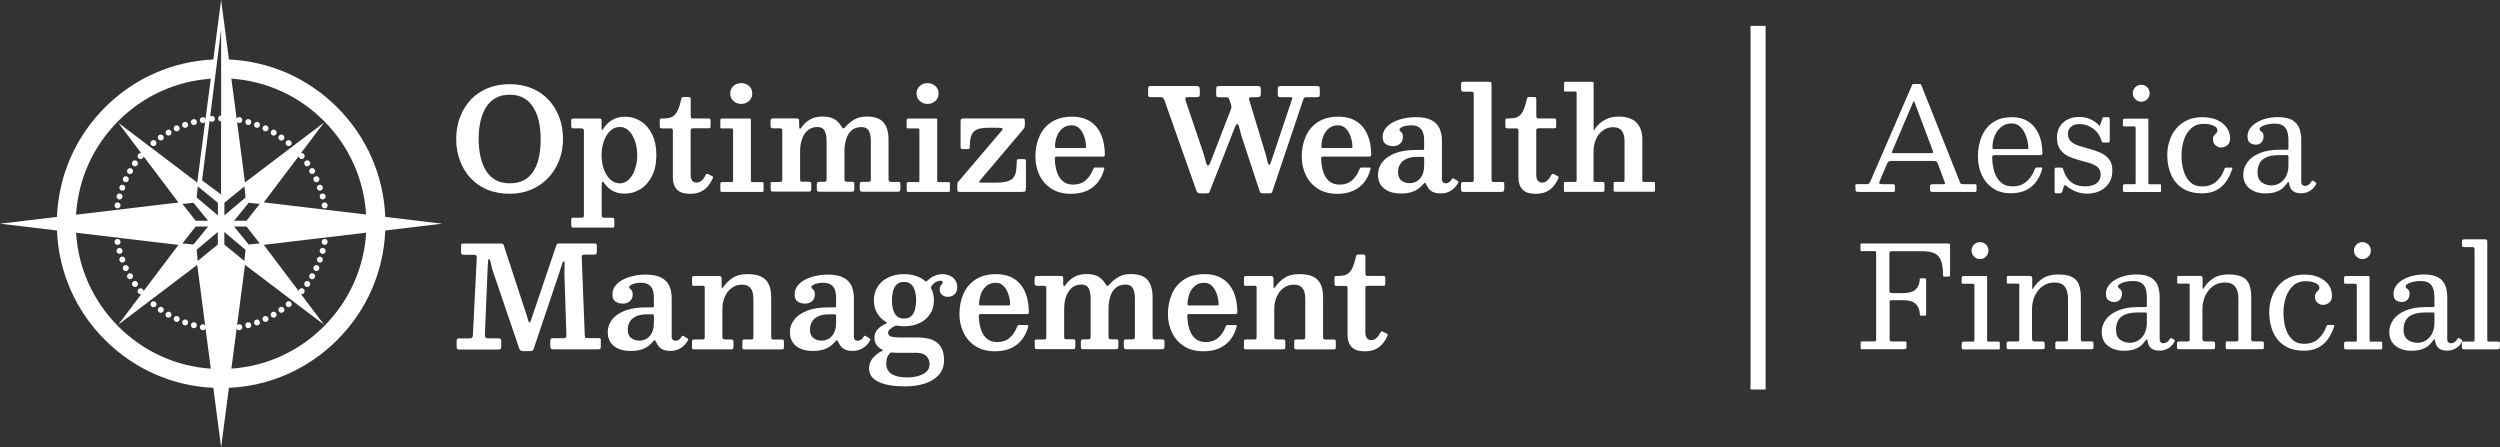 <?xml version="1.0" encoding="UTF-8"?>
<svg id="Layer_2" data-name="Layer 2" xmlns="http://www.w3.org/2000/svg" viewBox="0 0 497.25 88.97">
  <rect x="0" y="0" width="497.25" height="88.97" fill="#333333" stroke="none"/>
  <defs>
    <style>
      .cls-1 {
        stroke: #fff;
        stroke-miterlimit: 10;
        stroke-width: 3px;
      }

      .cls-1, .cls-2 {
        fill: #fff;
      }
    </style>
  </defs>
  <g id="Layer_1-2" data-name="Layer 1">
    <g>
      <path class="cls-2" d="M76.63,43.14c-.33-8.23-3.69-15.91-9.54-21.77-5.81-5.81-13.41-9.16-21.56-9.54l-1.55-11.84-1.55,11.84c-8.15.38-15.76,3.73-21.56,9.54-5.85,5.86-9.21,13.54-9.54,21.77l-11.32,1.35,11.32,1.35c.33,8.23,3.69,15.91,9.54,21.76,5.81,5.81,13.41,9.16,21.56,9.54l1.55,11.84,1.55-11.84c8.15-.38,15.76-3.73,21.56-9.54,5.85-5.85,9.21-13.54,9.54-21.76l11.32-1.35-11.32-1.35ZM23.54,24.05c4.97-4.97,11.44-7.91,18.39-8.39l-1.05,7.98c-.11-.24-.37-.38-.64-.33-.32.06-.54.36-.48.69.06.32.36.54.69.48.14-.03.26-.1.35-.2l-1.57,12.03-15.72-11.91,4.59,6.08c-.21-.05-.45.01-.6.19-.21.25-.18.63.07.84.25.21.63.18.84-.07.09-.11.13-.23.14-.36l6.95,9.2-20.37,2.42c.43-7.04,3.38-13.61,8.41-18.64ZM38.92,43.91l-2.63-3.35,2.2-.22,2.9,3.57h-2.47ZM41.39,45.06l-2.9,3.57-2.2-.22,2.63-3.35h2.47ZM23.54,64.93c-5.03-5.03-7.98-11.59-8.41-18.64l20.37,2.42-6.95,9.2c0-.13-.05-.26-.14-.36-.21-.25-.59-.28-.84-.07-.25.21-.28.59-.07.84.15.18.38.24.6.19l-4.59,6.08,15.72-11.91,1.57,12.03c-.09-.1-.21-.18-.35-.2-.32-.06-.63.16-.69.48-.06.32.16.63.48.69.27.05.53-.1.64-.33l1.05,7.98c-6.95-.48-13.42-3.42-18.39-8.39ZM43.33,48.63l-4,3.27-.22-2.22,4.21-3.55v2.49ZM43.33,42.83l-4.21-3.55.22-2.22,4,3.27v2.49ZM43.97,22.98c-.33,0-.59.27-.59.59s.27.59.59.59v14.52l-3.78-2.8,1.5-11.87c.12.15.31.24.51.22.33-.03.57-.32.54-.64-.03-.33-.32-.57-.64-.54-.11,0-.22.05-.3.11l2.18-17.26v17.07ZM44.62,40.34l4-3.27.22,2.22-4.21,3.55v-2.49ZM49.03,43.91h-2.47l2.9-3.57,2.2.22-2.63,3.35ZM51.66,48.41l-2.2.22-2.9-3.57h2.47l2.63,3.35ZM44.62,48.63v-2.49l4.21,3.55-.22,2.22-4-3.27ZM64.41,64.93c-4.97,4.97-11.44,7.91-18.39,8.39l1.05-7.98c.11.24.37.38.64.33.32-.06.54-.36.48-.69-.06-.32-.37-.54-.69-.48-.14.02-.26.1-.35.2l1.58-12.03,15.72,11.91-4.59-6.08c.21.05.45-.01.6-.19.21-.25.18-.63-.07-.84-.25-.21-.63-.18-.84.07-.09.11-.13.23-.14.36l-6.95-9.2,20.37-2.42c-.43,7.04-3.38,13.61-8.41,18.64ZM52.46,40.26l6.95-9.2c0,.13.05.26.14.36.21.25.59.28.84.07.25-.21.28-.59.07-.84-.15-.18-.38-.24-.6-.19l4.59-6.08-15.72,11.91-1.58-12.03c.09.1.21.18.35.2.32.06.63-.16.69-.48.06-.32-.16-.63-.48-.69-.27-.05-.53.09-.64.33l-1.05-7.98c6.95.48,13.42,3.42,18.39,8.39,5.03,5.03,7.98,11.6,8.41,18.64l-20.37-2.42ZM63.83,37.89c.31-.11.47-.45.35-.76-.11-.31-.45-.47-.76-.35-.31.11-.47.45-.35.76.11.31.45.47.76.35ZM64.47,40.27c-.32.06-.54.36-.48.69.06.32.36.54.69.48.32-.06.54-.36.48-.69-.06-.32-.37-.54-.69-.48ZM26.16,33.52c-.28-.16-.65-.07-.81.22-.16.28-.07.65.22.81.28.16.65.07.81-.22.16-.28.07-.65-.22-.81ZM53.06,24.99c-.3-.14-.65-.01-.79.29-.14.3,0,.65.29.79.3.14.65.01.79-.29.14-.3.01-.65-.29-.79ZM27.18,32c-.27-.19-.64-.12-.83.15-.19.27-.12.64.15.83.27.19.64.12.83-.15.19-.27.12-.64-.15-.83ZM25.35,55.24c.16.28.53.38.81.22.28-.16.38-.53.22-.81-.16-.28-.53-.38-.81-.22-.28.16-.38.53-.22.81ZM24.48,53.58c.14.3.49.43.79.29.3-.14.43-.49.29-.79-.14-.3-.49-.43-.79-.29-.3.14-.43.49-.29.79ZM24.12,51.08c-.31.11-.47.45-.35.76.11.31.45.47.76.35.31-.11.47-.45.36-.76-.11-.31-.45-.47-.76-.35ZM25.27,35.11c-.3-.14-.65,0-.79.29s-.01.65.29.79c.3.14.65.01.79-.29.14-.3.01-.65-.29-.79ZM26.36,56.82c.19.27.56.33.83.15.27-.19.33-.56.15-.83-.19-.27-.56-.33-.83-.15-.27.19-.33.56-.15.83ZM23.48,48.7c.32-.06.54-.36.48-.69-.06-.32-.37-.54-.69-.48-.32.06-.54.36-.48.69.06.32.36.54.69.48ZM38.72,24.86c.32-.09.51-.41.42-.73-.08-.32-.41-.51-.73-.42-.32.08-.5.41-.42.73.08.32.41.51.73.42ZM37.03,25.39c.31-.11.47-.45.35-.76-.11-.31-.45-.47-.76-.35-.31.11-.47.45-.36.76.11.31.45.47.76.35ZM35.39,26.07c.3-.14.43-.49.29-.79-.14-.3-.49-.43-.79-.29-.3.14-.43.49-.29.79s.49.43.79.29ZM23.93,50.47c.32-.08.5-.41.42-.73-.09-.32-.41-.51-.73-.42-.32.09-.5.41-.42.73.08.32.41.51.73.42ZM24.53,36.78c-.31-.11-.65.05-.76.35-.11.31.05.65.35.76.31.11.65-.05.76-.36.11-.31-.05-.65-.36-.76ZM64.02,38.5c-.32.08-.5.41-.42.73.08.32.41.51.73.42.32-.09.51-.41.42-.73-.09-.32-.41-.51-.73-.42ZM23.93,38.5c-.32-.08-.64.1-.73.42-.09.32.1.64.42.73.32.09.64-.1.73-.42.08-.32-.1-.64-.42-.73ZM23.48,40.27c-.32-.06-.63.16-.69.48-.06.32.16.63.48.69.32.06.63-.16.69-.48.06-.32-.16-.63-.48-.69ZM33.82,26.89c.28-.16.38-.53.22-.81-.16-.28-.53-.38-.81-.22-.28.16-.38.53-.22.81.16.28.53.38.81.22ZM32.32,27.84c.27-.19.33-.56.15-.83-.19-.27-.56-.33-.83-.15-.27.19-.33.56-.15.83.19.27.56.33.83.15ZM30.91,28.92c.25-.21.28-.59.07-.84-.21-.25-.59-.28-.84-.07-.25.21-.28.59-.07.84.21.25.59.28.84.07ZM63.47,35.4c-.14-.3-.49-.43-.79-.29-.3.14-.43.49-.29.79.14.3.49.43.79.29.3-.14.43-.49.29-.79ZM64.02,50.47c.32.09.64-.1.73-.42.08-.32-.1-.64-.42-.73-.32-.08-.64.1-.73.42-.09.32.1.64.42.73ZM64.47,48.7c.32.06.63-.16.69-.48.06-.32-.16-.63-.48-.69-.32-.06-.63.16-.69.48-.06.32.16.63.48.69ZM54.13,62.08c-.28.16-.38.53-.22.81.16.28.53.38.81.22.28-.16.38-.53.22-.81-.16-.28-.53-.38-.81-.22ZM57.04,60.05c-.25.21-.28.59-.07.84.21.25.59.28.84.07.25-.21.28-.59.07-.84-.21-.25-.59-.28-.84-.07ZM55.63,61.13c-.27.19-.33.56-.15.83.19.27.56.33.83.15.27-.19.33-.56.15-.83-.19-.27-.56-.33-.83-.15ZM62.68,53.86c.3.14.65,0,.79-.29.14-.3.01-.65-.29-.79-.3-.14-.65-.01-.79.29-.14.3-.01.65.29.79ZM63.42,52.2c.31.11.65-.05.76-.35.11-.31-.05-.65-.35-.76-.31-.11-.65.05-.76.35-.11.31.05.65.35.76ZM51.33,24.28c-.31-.11-.65.05-.76.35-.11.31.05.65.35.76.31.11.65-.05.76-.35.11-.31-.05-.65-.36-.76ZM49.54,23.71c-.32-.09-.64.1-.73.42-.08.32.1.64.42.73.32.08.64-.1.73-.42.09-.32-.1-.64-.42-.73ZM61.79,55.46c.28.16.65.07.81-.22.16-.28.07-.65-.22-.81-.28-.16-.65-.07-.81.22-.16.28-.07.65.22.81ZM60.77,56.97c.27.19.64.12.83-.15.19-.27.12-.64-.15-.83-.27-.19-.64-.12-.83.15s-.12.64.15.83ZM54.73,25.86c-.28-.16-.65-.07-.81.22-.16.28-.07.65.22.81.28.16.65.07.81-.22.16-.28.07-.65-.22-.81ZM37.03,63.58c-.31-.11-.65.05-.76.35-.11.31.05.65.35.76.31.11.65-.05.76-.36.11-.31-.05-.65-.35-.76ZM30.08,60.13c-.21.25-.18.63.07.84.25.21.63.18.84-.07.21-.25.18-.63-.07-.84-.25-.21-.63-.18-.84.07ZM62.6,33.73c-.16-.28-.53-.38-.81-.22-.28.16-.38.53-.22.81.16.28.53.38.81.22.28-.16.38-.53.22-.81ZM38.72,64.11c-.32-.09-.64.1-.73.42-.08.32.1.64.42.73.32.08.64-.1.73-.42.08-.32-.1-.64-.42-.73ZM35.39,62.9c-.3-.14-.65,0-.79.29s-.01.65.29.79c.3.14.65.01.79-.29.14-.3.01-.65-.29-.79ZM52.56,62.9c-.3.14-.43.49-.29.79.14.3.49.43.79.29.3-.14.43-.49.29-.79-.14-.3-.49-.43-.79-.29ZM33.81,62.08c-.28-.16-.65-.07-.81.22-.16.28-.07.65.22.81.28.16.65.07.81-.22.16-.28.07-.65-.22-.81ZM32.32,61.13c-.27-.19-.64-.12-.83.15-.19.27-.12.64.15.83.27.19.64.12.83-.15.19-.27.12-.64-.15-.83ZM50.92,63.58c-.31.11-.47.45-.36.76.11.31.45.47.76.36.31-.11.47-.45.35-.76-.11-.31-.45-.47-.76-.36ZM61.59,32.15c-.19-.27-.56-.33-.83-.15-.27.19-.33.56-.15.83s.56.33.83.15c.27-.19.33-.56.15-.83ZM49.23,64.11c-.32.08-.5.41-.42.73.09.32.41.5.73.42.32-.09.51-.41.42-.73-.08-.32-.41-.51-.73-.42ZM56.31,26.87c-.27-.19-.64-.12-.83.15-.19.27-.12.64.15.83.27.19.64.12.83-.15.19-.27.12-.64-.15-.83ZM56.96,28.08c-.21.25-.18.63.07.84.25.21.63.18.84-.07.21-.25.18-.63-.07-.84-.25-.21-.63-.18-.84.07Z"/>
      <g>
        <path class="cls-2" d="M91.48,23.36c.49-1.32,1.19-2.48,2.1-3.47.91-.99,2.03-1.76,3.34-2.32,1.32-.55,2.8-.83,4.44-.83s3.13.28,4.44.83c1.31.55,2.42,1.32,3.34,2.32.92.99,1.62,2.15,2.11,3.47.49,1.32.73,2.75.73,4.28s-.26,2.96-.77,4.28c-.51,1.32-1.24,2.48-2.18,3.47-.94.99-2.06,1.76-3.36,2.32-1.3.55-2.74.83-4.32.83s-3.13-.28-4.44-.83c-1.32-.55-2.43-1.32-3.34-2.32-.91-.99-1.61-2.15-2.1-3.47-.49-1.32-.73-2.75-.73-4.28s.24-2.96.73-4.28ZM95.55,31.1c.23,1.07.6,2,1.09,2.81.49.81,1.13,1.43,1.91,1.88.78.45,1.72.67,2.82.67,1.16,0,2.14-.22,2.93-.67.79-.45,1.43-1.08,1.9-1.88.48-.8.82-1.74,1.03-2.81.21-1.07.31-2.22.31-3.45s-.12-2.4-.35-3.46c-.23-1.06-.6-2-1.09-2.8-.49-.8-1.13-1.43-1.91-1.88-.78-.45-1.72-.67-2.82-.67s-2.03.22-2.82.67c-.78.45-1.42,1.08-1.91,1.88-.49.81-.85,1.74-1.09,2.8-.23,1.06-.35,2.22-.35,3.46s.12,2.39.35,3.45Z"/>
        <path class="cls-2" d="M113.6,24.08c0-.23.04-.38.13-.43.08-.05.23-.08.44-.08h4.94c.21,0,.35.03.43.08.08.06.12.19.12.41v1.35c0,.3.03.46.08.47.06.01.14-.06.24-.23.44-.75,1.03-1.34,1.77-1.78.74-.44,1.6-.66,2.57-.66,1.14,0,2.19.3,3.13.9.95.6,1.7,1.47,2.26,2.61.56,1.14.84,2.52.84,4.14s-.29,3-.86,4.14c-.58,1.14-1.34,2.01-2.3,2.61-.96.6-2.01.9-3.15.9-.88,0-1.66-.18-2.33-.53-.67-.35-1.23-.84-1.67-1.48-.21-.29-.35-.41-.44-.37-.09.04-.13.43-.13,1.17v5.34c0,.3.04.49.12.56.08.07.26.11.55.11h1.36c.22,0,.35.03.41.09.06.06.08.2.08.41v.98c0,.22-.03.36-.08.41-.06.05-.2.07-.42.07h-7.58c-.22,0-.35-.04-.41-.12-.06-.08-.08-.22-.08-.41v-.94c0-.2.02-.33.06-.39.04-.07.16-.1.34-.1h1.53c.27,0,.44-.04.5-.13.06-.08.09-.27.09-.55v-16.51c0-.27-.05-.44-.15-.5-.1-.06-.27-.09-.53-.09h-1.29c-.25,0-.41-.04-.47-.13-.06-.08-.09-.25-.09-.49v-.84ZM120.11,33.65c.3.85.73,1.54,1.27,2.05.54.51,1.18.77,1.92.77.67,0,1.27-.26,1.79-.77.52-.51.92-1.2,1.21-2.05.29-.85.44-1.78.44-2.79s-.15-1.94-.44-2.79c-.29-.85-.7-1.54-1.21-2.05-.52-.51-1.12-.77-1.79-.77-.74,0-1.38.26-1.92.77-.54.51-.97,1.2-1.27,2.05-.3.85-.46,1.78-.46,2.79s.15,1.94.46,2.79Z"/>
        <path class="cls-2" d="M140.84,36.99c-.38.47-.86.84-1.44,1.13-.58.29-1.3.43-2.16.43-1.2,0-2.07-.29-2.6-.86-.54-.58-.81-1.36-.81-2.35v-9.31c0-.18-.03-.3-.08-.38-.06-.07-.17-.11-.35-.11h-1.71c-.19,0-.31-.03-.37-.08-.06-.05-.09-.17-.09-.36v-1.11c0-.2.03-.32.08-.36.06-.04.18-.06.37-.06.51,0,.97-.04,1.36-.11.39-.07.73-.23,1.03-.48.29-.24.55-.62.78-1.14.23-.51.45-1.22.65-2.11.04-.17.08-.28.12-.34.04-.06.18-.09.4-.09h.97c.26,0,.39.14.39.42v3.37c0,.21.04.34.12.39.08.06.21.08.4.08h3c.18,0,.29.03.35.08.06.06.08.18.08.36v1.17c0,.16-.04.26-.11.29-.07.04-.18.06-.34.06h-2.98c-.18,0-.31.03-.4.08-.09.06-.13.18-.13.38v8.78c0,.53.1.93.31,1.18.21.25.49.38.86.38s.68-.12.98-.37c.29-.24.57-.61.82-1.1.07-.14.14-.23.2-.26.06-.03.17-.01.33.06l.65.32c.14.07.23.13.28.19.05.06.04.16-.03.29-.23.54-.54,1.05-.92,1.52Z"/>
        <path class="cls-2" d="M143.6,25.54c-.14,0-.23-.02-.27-.06-.04-.04-.06-.13-.06-.27v-1.26c0-.25.12-.38.37-.38h5.41c.12,0,.2.02.24.05.04.03.06.11.06.25v12.01c0,.12.02.21.06.26.04.05.12.08.24.08h1.88c.14,0,.23.01.28.04.05.03.07.11.07.25v1.31c0,.15-.02.25-.06.29-.04.05-.14.07-.29.07h-7.84c-.15,0-.26-.02-.32-.06-.06-.04-.09-.13-.09-.28v-1.21c0-.19.03-.3.09-.35.06-.05.18-.07.34-.07h1.76c.16,0,.25-.02.29-.07.03-.05.05-.15.05-.29v-9.96c0-.23-.1-.35-.31-.35h-1.9ZM145.89,17.1c.43-.38.95-.57,1.54-.57s1.13.19,1.55.57c.43.38.64.88.64,1.5s-.21,1.1-.64,1.49c-.43.38-.94.58-1.55.58s-1.11-.19-1.54-.58c-.43-.38-.65-.88-.65-1.49s.22-1.12.65-1.5Z"/>
        <path class="cls-2" d="M153.25,36.61c0-.15.03-.25.08-.32.05-.06.16-.09.32-.09h1.39c.23,0,.38-.03.45-.1.07-.07.1-.22.1-.45v-9.62c0-.23-.04-.38-.13-.43-.08-.05-.24-.08-.46-.08h-1.12c-.24,0-.41-.03-.49-.08-.08-.06-.13-.2-.13-.44v-.83c0-.25.04-.42.11-.5.07-.08.23-.12.47-.12h4.52c.22,0,.37.03.46.08.09.05.13.19.13.41v.73c0,.39.02.65.07.76.05.11.11.13.2.05.08-.08.19-.21.31-.39.42-.59.97-1.07,1.64-1.45.67-.37,1.48-.56,2.44-.56,1.01,0,1.8.18,2.37.53.57.36,1.03.84,1.39,1.46.16.27.29.39.4.37s.24-.14.4-.32c.5-.57,1.08-1.05,1.76-1.45.67-.39,1.5-.59,2.47-.59,1.55,0,2.66.39,3.33,1.17.66.78,1,1.93,1,3.43v7.81c0,.25.04.41.11.48.07.07.24.11.5.11h1.35c.16,0,.27.03.32.09.06.06.08.18.08.36v.84c0,.29-.04.48-.11.55-.07.08-.25.12-.53.12h-6.75c-.27,0-.46-.03-.55-.1-.1-.07-.15-.24-.15-.52v-.77c0-.22.03-.38.08-.46.06-.08.19-.12.41-.12h1.14c.25,0,.41-.03.48-.09s.1-.21.1-.46v-7.5c0-.95-.14-1.67-.41-2.14-.28-.47-.76-.71-1.44-.71-.79,0-1.43.21-1.93.62-.5.42-.87.99-1.11,1.73-.24.74-.36,1.59-.36,2.56v5.43c0,.22.04.37.13.44.08.07.24.11.46.11h.81c.2,0,.34.02.43.06.09.04.13.17.13.39v.93c0,.24-.03.4-.1.48-.07.08-.23.11-.49.11h-6.33c-.22,0-.36-.03-.43-.09-.07-.06-.11-.2-.11-.43v-.86c0-.24.03-.4.1-.48.07-.07.22-.11.46-.11h.84c.24,0,.4-.04.46-.11.06-.07.09-.22.09-.46v-7.48c0-.95-.14-1.67-.41-2.14-.28-.47-.76-.71-1.44-.71-.72,0-1.34.21-1.85.62s-.9.99-1.17,1.73c-.27.74-.4,1.59-.4,2.56v5.38c0,.28.03.45.08.51.05.06.21.09.48.09h1.17c.2,0,.33.03.39.08s.1.19.1.39v.97c0,.15-.02.27-.07.37-.05.1-.15.15-.32.15h-7.2c-.18,0-.3-.03-.37-.08-.07-.05-.11-.18-.11-.37v-1.11Z"/>
        <path class="cls-2" d="M180.66,25.54c-.14,0-.23-.02-.27-.06-.04-.04-.06-.13-.06-.27v-1.26c0-.25.12-.38.37-.38h5.41c.12,0,.2.02.24.05.04.03.06.11.06.25v12.01c0,.12.02.21.06.26.04.05.12.08.24.08h1.88c.14,0,.23.01.28.04.05.03.07.11.07.25v1.31c0,.15-.02.25-.06.29-.04.05-.14.07-.29.07h-7.84c-.15,0-.26-.02-.32-.06-.06-.04-.09-.13-.09-.28v-1.21c0-.19.03-.3.09-.35.06-.05.18-.07.34-.07h1.76c.16,0,.25-.02.29-.07.03-.05.05-.15.05-.29v-9.96c0-.23-.1-.35-.31-.35h-1.9ZM182.95,17.1c.43-.38.95-.57,1.54-.57s1.13.19,1.55.57c.43.38.64.88.64,1.5s-.21,1.1-.64,1.49c-.43.38-.94.58-1.55.58s-1.11-.19-1.54-.58c-.43-.38-.65-.88-.65-1.49s.22-1.12.65-1.5Z"/>
        <path class="cls-2" d="M194.17,25.82c-.52.29-.86.71-1.02,1.26-.16.56-.25,1.24-.27,2.04,0,.2-.02.33-.06.41-.04.08-.18.12-.4.12h-.77c-.24,0-.4-.03-.48-.08-.08-.06-.11-.21-.11-.45v-4.82c0-.34.04-.55.13-.62.09-.08.3-.12.64-.12h11.46c.22,0,.36.03.44.08.07.06.11.2.11.42v.77c0,.3-.04.51-.11.62-.08.12-.18.25-.31.4l-8.37,9.89c-.2.23-.3.39-.32.47-.02.08.2.12.66.12h2.53c.98,0,1.76-.08,2.34-.23.58-.15,1-.4,1.28-.74.28-.34.47-.78.55-1.32s.14-1.2.15-1.97c0-.18.03-.29.09-.34.06-.05.18-.08.37-.08h.88c.19,0,.31.02.38.07.07.05.1.16.1.34v5.22c0,.39-.04.64-.13.74-.08.1-.32.15-.7.15h-12.3c-.21,0-.34-.03-.41-.09-.07-.06-.11-.19-.11-.4v-.88c0-.3.05-.51.15-.62.1-.12.22-.25.35-.4l8.28-9.73c.24-.28.3-.46.18-.53-.12-.07-.44-.11-.95-.11h-1.87c-1.08,0-1.87.14-2.39.43Z"/>
        <path class="cls-2" d="M206.74,27.11c.54-1.2,1.35-2.15,2.43-2.85,1.08-.7,2.43-1.05,4.05-1.05,1.05,0,1.94.15,2.69.46.74.3,1.37.72,1.87,1.24.5.52.89,1.11,1.18,1.76.29.65.49,1.32.61,2.02.12.7.18,1.37.18,2.01,0,.2-.03.32-.1.37-.07.05-.2.08-.39.08h-9.04c-.17,0-.28.03-.34.08s-.08.16-.08.32c.02.93.15,1.78.39,2.56.24.78.62,1.41,1.16,1.89s1.24.72,2.11.72c.98,0,1.8-.28,2.45-.83.65-.55,1.15-1.3,1.51-2.23.05-.1.09-.18.13-.25.04-.06.14-.09.29-.09h1.46c.16,0,.26.02.3.07.04.05.05.13.02.24-.27,1.03-.7,1.91-1.28,2.64-.58.73-1.31,1.29-2.2,1.69-.88.39-1.92.59-3.11.59-1.55,0-2.86-.34-3.91-1.03-1.05-.68-1.85-1.59-2.38-2.71-.53-1.12-.8-2.34-.8-3.65,0-1.5.27-2.85.81-4.04ZM215.63,29.43c.19,0,.3-.01.34-.04.04-.03.06-.1.05-.22,0-.45-.07-.92-.18-1.4s-.29-.95-.52-1.38c-.23-.44-.53-.79-.88-1.06-.36-.27-.78-.41-1.28-.41-.73,0-1.34.2-1.83.61-.49.41-.85.92-1.1,1.55-.24.63-.37,1.28-.39,1.95,0,.17,0,.28.04.33.04.05.15.08.35.08h5.39Z"/>
        <path class="cls-2" d="M244.66,22.21c.1-.29.18-.53.24-.72.06-.19.03-.44-.07-.74l-.32-.95c-.06-.19-.13-.31-.22-.37-.09-.06-.26-.09-.5-.09h-1.35c-.25,0-.41-.04-.46-.13-.05-.08-.08-.25-.08-.51v-.84c0-.33.04-.53.11-.62s.27-.13.58-.13h7.5c.22,0,.4.03.51.09.12.06.18.21.18.46v.95c0,.31-.06.51-.18.59-.12.08-.33.13-.62.13h-.79c-.37,0-.6.04-.69.12-.1.08-.1.26,0,.54l3.31,10.91c.07.24.14.51.2.81.06.3.12.55.18.77.07.21.14.32.21.32.07,0,.13-.05.2-.14.07-.09.15-.29.25-.58l4.07-12.16c.09-.25.13-.41.12-.48-.01-.07-.2-.11-.57-.11h-1.71c-.26,0-.43-.04-.5-.12-.07-.08-.11-.26-.11-.54v-.83c0-.31.03-.51.1-.6.07-.09.25-.13.56-.13h6.96c.29,0,.49.03.59.08.1.06.15.23.15.52v1.01c0,.27-.04.44-.12.51-.08.07-.26.1-.53.1h-1.85c-.34,0-.54.04-.61.13-.07.08-.15.25-.23.49l-6.08,18.07c-.07.21-.14.33-.21.37-.08.04-.25.06-.52.06h-1.1c-.3,0-.48-.04-.55-.12-.07-.08-.14-.23-.22-.46l-3.57-10.87c-.09-.29-.18-.62-.26-.98-.08-.37-.16-.68-.25-.95-.08-.27-.19-.4-.31-.4-.15,0-.32.24-.51.72l-4.89,12.47c-.08.22-.16.38-.22.46-.07.08-.27.13-.62.13h-1.05c-.31,0-.51-.04-.6-.13-.09-.08-.18-.24-.27-.46l-6.33-17.92c-.09-.26-.2-.43-.31-.51-.11-.07-.35-.11-.7-.11h-1.64c-.25,0-.42-.03-.49-.1-.07-.07-.11-.22-.11-.46v-.98c0-.31.04-.5.13-.57.08-.07.27-.11.56-.11h8.76c.29,0,.5.04.63.13.13.09.2.29.2.6v.88c0,.27-.05.44-.14.51-.09.07-.27.1-.52.1h-1.5c-.37,0-.59.04-.67.13-.08.08-.08.26,0,.53l3.64,10.76c.1.29.19.61.27.95.07.34.15.63.24.88s.18.36.29.36c.09,0,.18-.06.27-.19.08-.13.18-.32.28-.58l3.85-9.96Z"/>
        <path class="cls-2" d="M259.72,27.11c.54-1.2,1.35-2.15,2.43-2.85,1.08-.7,2.43-1.05,4.05-1.05,1.05,0,1.94.15,2.69.46.74.3,1.37.72,1.87,1.24.5.52.89,1.11,1.18,1.76.29.65.49,1.32.61,2.02.12.7.18,1.37.18,2.01,0,.2-.03.32-.1.37-.07.05-.2.08-.39.08h-9.04c-.17,0-.28.03-.34.08s-.08.16-.08.32c.02.93.15,1.78.39,2.56.24.78.62,1.41,1.16,1.89s1.24.72,2.11.72c.98,0,1.8-.28,2.45-.83.65-.55,1.15-1.3,1.51-2.23.05-.1.09-.18.13-.25.04-.06.14-.09.29-.09h1.46c.16,0,.26.02.3.07.04.05.05.13.02.24-.27,1.03-.7,1.91-1.28,2.64-.58.73-1.31,1.29-2.2,1.69-.88.39-1.92.59-3.11.59-1.55,0-2.86-.34-3.91-1.03-1.05-.68-1.85-1.59-2.38-2.71-.53-1.12-.8-2.34-.8-3.65,0-1.5.27-2.85.81-4.04ZM268.61,29.43c.19,0,.3-.01.34-.04.04-.03.06-.1.05-.22,0-.45-.07-.92-.18-1.4s-.29-.95-.52-1.38c-.23-.44-.53-.79-.88-1.06-.36-.27-.78-.41-1.28-.41-.73,0-1.34.2-1.83.61-.49.41-.85.92-1.1,1.55-.24.63-.37,1.28-.39,1.95,0,.17,0,.28.04.33.04.05.15.08.35.08h5.39Z"/>
        <path class="cls-2" d="M274.97,32.21c.59-.74,1.45-1.32,2.57-1.75,1.12-.43,2.49-.64,4.1-.64h1.26c.16,0,.26-.02.3-.06.04-.04.06-.14.06-.31v-1.59c0-.59-.08-1.1-.24-1.54-.16-.44-.43-.78-.81-1.03-.38-.25-.9-.37-1.55-.37-.39,0-.77.04-1.12.12-.36.08-.64.18-.86.32-.22.13-.33.27-.33.42,0,.14.06.25.18.34.12.08.23.2.34.35.11.15.17.42.17.8,0,.54-.19.98-.56,1.31-.37.33-.84.49-1.4.49s-1.03-.14-1.45-.41c-.41-.27-.62-.73-.62-1.39s.19-1.24.58-1.74c.38-.5.89-.91,1.53-1.24.64-.33,1.35-.58,2.13-.74.78-.17,1.57-.25,2.37-.25,1.31,0,2.34.2,3.1.6.76.4,1.29.95,1.61,1.66.31.7.47,1.5.47,2.39v7.69c0,.28.07.49.22.62.14.13.32.2.51.2s.4-.05.62-.16c.22-.11.43-.34.65-.7.09-.16.2-.19.32-.1l.84.51c.12.08.15.19.08.34-.22.41-.49.78-.84,1.1-.34.32-.73.57-1.17.75-.44.18-.92.27-1.44.27h-.01c-.68,0-1.22-.1-1.6-.3-.38-.2-.67-.44-.86-.72s-.34-.55-.46-.8c-.08-.2-.16-.3-.24-.3-.08,0-.18.08-.31.26-.21.23-.48.5-.82.79-.34.29-.81.54-1.4.76s-1.35.32-2.29.32c-1.36,0-2.45-.32-3.28-.97s-1.24-1.57-1.24-2.77c0-.94.29-1.77.88-2.51ZM278.76,35.92c.45.34.99.51,1.61.51.85,0,1.55-.31,2.09-.93.54-.62.81-1.52.81-2.69v-1.33c0-.19-.09-.28-.28-.28h-1.07c-.89,0-1.62.13-2.18.39-.57.26-.99.62-1.26,1.07-.27.46-.41.99-.41,1.6,0,.77.23,1.32.68,1.66Z"/>
        <path class="cls-2" d="M291.16,18.23c-.27,0-.43-.05-.48-.16-.05-.11-.08-.28-.08-.53v-.72c0-.27.05-.43.15-.48s.29-.08.55-.08h4.65c.29,0,.48.03.58.08.09.06.14.23.14.53v18.68c0,.26.02.44.05.52.03.08.19.13.47.13h1.6c.15,0,.25.03.32.08.06.05.09.16.09.32v.95c0,.29-.05.47-.15.53-.1.06-.29.09-.57.09h-7.33c-.21,0-.35-.03-.43-.08-.08-.05-.12-.19-.12-.41v-.95c0-.19.03-.32.08-.4.05-.08.17-.12.36-.12h1.53c.27,0,.43-.03.48-.08.05-.06.08-.22.08-.51v-16.84c0-.24-.04-.4-.12-.46-.08-.06-.25-.09-.5-.09h-1.35Z"/>
        <path class="cls-2" d="M309.03,36.99c-.38.47-.86.84-1.44,1.13-.58.29-1.3.43-2.16.43-1.2,0-2.07-.29-2.6-.86-.54-.58-.81-1.36-.81-2.35v-9.31c0-.18-.03-.3-.08-.38-.06-.07-.17-.11-.35-.11h-1.71c-.19,0-.31-.03-.37-.08-.06-.05-.09-.17-.09-.36v-1.11c0-.2.03-.32.08-.36.06-.04.18-.06.37-.06.51,0,.97-.04,1.36-.11.39-.07.73-.23,1.03-.48.29-.24.55-.62.78-1.14s.45-1.22.65-2.11c.04-.17.08-.28.12-.34.04-.06.18-.09.4-.09h.97c.26,0,.39.14.39.42v3.37c0,.21.04.34.12.39s.21.08.4.08h3c.18,0,.29.03.35.08.06.06.08.18.08.36v1.17c0,.16-.03.26-.11.29-.07.04-.19.06-.34.06h-2.98c-.18,0-.31.03-.4.08s-.13.18-.13.38v8.78c0,.53.1.93.31,1.18.21.25.49.38.86.38s.68-.12.98-.37c.29-.24.57-.61.82-1.1.07-.14.14-.23.2-.26.06-.03.17-.01.33.06l.65.32c.14.07.23.13.28.19.05.06.04.16-.03.29-.23.54-.54,1.05-.92,1.52Z"/>
        <path class="cls-2" d="M311.44,18.23c-.17,0-.27-.02-.3-.06-.03-.04-.05-.14-.05-.3v-1.24c0-.15.02-.25.06-.29.04-.05.14-.07.29-.07h5.2c.14,0,.23.03.27.08s.06.16.06.32v8.79c0,.29.01.45.04.49.02.04.06,0,.12-.11.06-.11.12-.23.2-.36.45-.65,1.07-1.2,1.87-1.64.8-.44,1.71-.65,2.75-.65,1.55,0,2.73.39,3.52,1.17.8.78,1.19,1.93,1.19,3.43v8c0,.18.02.29.07.33.05.04.16.06.35.06h1.78c.13,0,.22.02.26.06s.06.13.06.26v1.32c0,.15-.02.24-.07.27-.05.03-.14.05-.28.05h-7.55c-.14,0-.23-.03-.27-.08-.04-.06-.06-.15-.06-.29v-1.22c0-.12.01-.21.03-.27.02-.06.1-.09.22-.09h1.54c.17,0,.27-.02.32-.07.04-.05.06-.15.06-.32v-7.65c0-.95-.18-1.67-.54-2.14-.36-.47-.93-.71-1.72-.71s-1.42.21-2.01.62-1.05.99-1.39,1.73c-.34.74-.51,1.59-.51,2.56v5.62c0,.16.03.26.09.3.06.04.18.06.34.06h1.33c.17,0,.28.03.34.08.06.05.08.17.08.36v1.11c0,.15-.02.26-.06.32-.04.07-.14.1-.29.1h-7.44c-.13,0-.21-.02-.24-.05-.03-.03-.04-.11-.04-.25v-1.31c0-.15,0-.25.03-.29.02-.05.11-.07.27-.07h1.83c.16,0,.27-.02.32-.07.06-.05.08-.15.08-.31v-17.19c0-.15-.02-.25-.06-.32-.04-.06-.13-.09-.27-.09h-1.84Z"/>
        <path class="cls-2" d="M92.25,50.65c-.22,0-.37-.03-.44-.08-.07-.05-.1-.19-.1-.41v-1.26c0-.24.05-.38.15-.41.1-.03.27-.05.49-.05h7.13c.25,0,.43.03.53.08.1.06.16.14.19.26.03.12.07.27.14.46l4.49,13.69c.11.32.19.6.25.85.05.25.12.37.22.37s.17-.07.22-.22c.06-.14.14-.37.24-.68l4.84-14.31c.07-.21.14-.34.19-.41.05-.07.22-.1.51-.1h6.77c.25,0,.42.02.51.07.09.05.13.2.13.46v.98c0,.31-.03.5-.09.58-.06.08-.25.12-.57.12h-1.76c-.27,0-.44.05-.5.16-.06.11-.09.29-.08.55l.6,15.32c0,.24.04.4.09.48.05.07.2.11.46.11h2.12c.25,0,.4.03.45.08.05.05.07.21.07.47v1.03c0,.25-.03.42-.08.51-.06.09-.22.13-.48.13h-8.83c-.24,0-.41-.04-.51-.11-.1-.07-.15-.23-.15-.48v-.95c0-.29.04-.47.11-.55.07-.08.24-.12.51-.12h1.98c.26,0,.43-.04.51-.13.07-.09.11-.25.1-.5l-.39-11.89c0-.37,0-.77.01-1.2.02-.44.03-.81.02-1.12,0-.31-.05-.47-.13-.47-.11,0-.21.11-.3.34-.09.22-.18.5-.27.83-.09.33-.19.65-.3.97l-5.11,15.17c-.07.21-.14.35-.23.44-.09.08-.28.13-.57.13h-1.22c-.36,0-.59-.06-.69-.18-.1-.12-.2-.31-.28-.56l-5.24-15.39c-.08-.24-.16-.54-.22-.88-.07-.34-.14-.64-.21-.91-.08-.26-.17-.39-.29-.39-.08,0-.12.1-.15.29-.02.19-.05.54-.08,1.03l-.56,13.51c0,.37.03.62.12.75.09.13.33.19.74.19h1.76c.26,0,.43.04.51.11.08.07.12.24.12.51v1c0,.27-.06.44-.17.51-.11.07-.31.1-.59.1h-7.47c-.28,0-.46-.03-.53-.1-.07-.07-.11-.24-.11-.52v-1.04c0-.24.03-.4.1-.46.07-.07.21-.1.44-.1h2.02c.29,0,.47-.06.55-.18.07-.12.12-.31.13-.58l.76-15.33c0-.22-.02-.36-.1-.43-.08-.07-.23-.11-.48-.11h-1.99Z"/>
        <path class="cls-2" d="M121.77,63.53c.59-.74,1.45-1.32,2.57-1.75,1.12-.43,2.49-.64,4.1-.64h1.26c.16,0,.26-.02.3-.06.04-.04.06-.14.06-.31v-1.59c0-.59-.08-1.1-.24-1.54-.16-.44-.43-.78-.81-1.03-.38-.25-.9-.37-1.55-.37-.39,0-.77.04-1.12.12-.36.08-.64.18-.86.32-.22.13-.33.27-.33.42,0,.14.06.25.18.34.12.08.23.2.34.35.11.15.17.42.17.8,0,.54-.19.98-.56,1.31-.37.33-.84.49-1.4.49s-1.03-.14-1.45-.41c-.41-.27-.62-.73-.62-1.39s.19-1.24.58-1.74c.38-.5.89-.91,1.53-1.24.64-.33,1.35-.58,2.13-.74.78-.17,1.57-.25,2.37-.25,1.31,0,2.34.2,3.1.6s1.29.95,1.61,1.66c.31.7.47,1.5.47,2.39v7.69c0,.28.07.49.22.62.15.13.32.2.51.2s.4-.05.62-.16c.22-.11.43-.34.65-.7.09-.16.2-.19.32-.1l.84.51c.12.08.15.19.08.34-.22.41-.49.78-.84,1.1-.34.32-.73.57-1.17.75-.44.18-.92.27-1.44.27h-.01c-.68,0-1.22-.1-1.6-.3-.38-.2-.67-.44-.86-.72-.19-.28-.34-.55-.46-.8-.08-.2-.16-.3-.24-.3-.07,0-.18.08-.31.26-.21.23-.48.5-.82.79-.34.29-.81.54-1.4.76s-1.35.32-2.29.32c-1.36,0-2.45-.32-3.28-.97-.83-.65-1.24-1.57-1.24-2.77,0-.94.29-1.77.88-2.51ZM125.55,67.24c.45.34.99.51,1.61.51.85,0,1.55-.31,2.09-.93.54-.62.81-1.52.81-2.69v-1.33c0-.19-.09-.28-.28-.28h-1.07c-.89,0-1.62.13-2.18.39-.57.26-.99.62-1.26,1.07-.27.46-.41.99-.41,1.6,0,.77.23,1.32.68,1.66Z"/>
        <path class="cls-2" d="M138.06,56.86c-.18,0-.29-.03-.34-.1-.05-.07-.07-.19-.07-.37v-1.05c0-.18.04-.3.11-.36.07-.06.19-.09.35-.09h4.89c.18,0,.31.05.4.14.09.09.13.23.13.41v1.31c0,.36.03.55.09.55.06,0,.16-.08.29-.25.47-.7,1.08-1.3,1.83-1.79.75-.49,1.73-.74,2.93-.74s2.09.18,2.78.53c.69.35,1.19.87,1.49,1.55.3.68.45,1.53.45,2.53v7.78c0,.25.03.42.09.5.06.08.22.12.47.12h1.56c.17,0,.28.03.33.1.05.07.08.18.08.35v1.08c0,.21-.04.33-.11.37-.07.04-.22.06-.44.06h-7.32c-.19,0-.3-.04-.34-.11-.04-.07-.06-.2-.06-.38v-1c0-.17.02-.29.06-.37.04-.07.15-.11.33-.11h1.24c.23,0,.39-.03.46-.09.07-.06.11-.21.11-.46v-7.5c0-.95-.18-1.67-.54-2.14-.36-.47-.93-.71-1.72-.71s-1.42.21-2.01.62-1.05.99-1.39,1.73c-.34.74-.51,1.59-.51,2.56v5.42c0,.21.04.35.12.44.08.08.23.13.46.13h1.11c.2,0,.33.03.4.08.07.06.11.19.11.41v1.02c0,.19-.04.31-.11.37-.07.06-.19.08-.37.08h-7.36c-.19,0-.3-.03-.34-.1-.04-.07-.06-.2-.06-.39v-.98c0-.22.04-.35.11-.41.07-.06.21-.08.41-.08h1.46c.22,0,.36-.02.44-.07.07-.05.11-.17.11-.38v-9.86c0-.16-.03-.26-.1-.3-.07-.04-.18-.06-.34-.06h-1.69Z"/>
        <path class="cls-2" d="M158.01,63.53c.59-.74,1.45-1.32,2.57-1.75,1.12-.43,2.49-.64,4.1-.64h1.26c.16,0,.26-.02.3-.06.04-.04.06-.14.06-.31v-1.59c0-.59-.08-1.1-.24-1.54-.16-.44-.43-.78-.81-1.03-.38-.25-.9-.37-1.55-.37-.39,0-.77.04-1.12.12-.36.08-.64.18-.86.32s-.33.27-.33.42c0,.14.06.25.18.34.12.08.23.2.34.35.11.15.17.42.17.8,0,.54-.19.98-.56,1.31-.37.33-.84.49-1.4.49s-1.03-.14-1.45-.41c-.41-.27-.62-.73-.62-1.39s.19-1.24.58-1.74c.38-.5.89-.91,1.53-1.24.64-.33,1.35-.58,2.13-.74.78-.17,1.57-.25,2.37-.25,1.31,0,2.34.2,3.1.6s1.29.95,1.61,1.66c.31.7.47,1.5.47,2.39v7.69c0,.28.07.49.22.62.14.13.32.2.51.2s.4-.05.62-.16c.22-.11.43-.34.65-.7.09-.16.2-.19.32-.1l.84.51c.12.08.15.19.08.34-.22.41-.49.78-.84,1.1s-.73.57-1.17.75c-.44.18-.92.27-1.44.27h-.01c-.68,0-1.22-.1-1.6-.3-.38-.2-.67-.44-.86-.72s-.34-.55-.46-.8c-.08-.2-.16-.3-.24-.3-.08,0-.18.08-.31.26-.21.23-.48.5-.82.79-.34.29-.81.54-1.4.76s-1.35.32-2.29.32c-1.36,0-2.45-.32-3.28-.97-.83-.65-1.24-1.57-1.24-2.77,0-.94.29-1.77.88-2.51ZM161.79,67.24c.45.34.99.51,1.61.51.85,0,1.55-.31,2.09-.93.54-.62.81-1.52.81-2.69v-1.33c0-.19-.09-.28-.28-.28h-1.07c-.89,0-1.62.13-2.18.39-.57.26-.99.62-1.26,1.07-.27.46-.41.99-.41,1.6,0,.77.23,1.32.68,1.66Z"/>
        <path class="cls-2" d="M174.59,56.97c.52-.78,1.23-1.38,2.13-1.8.9-.43,1.94-.64,3.1-.64.85,0,1.63.12,2.34.35.71.23,1.33.57,1.85,1,.11.09.18.14.22.13.03,0,.1-.06.2-.16.46-.46.95-.79,1.48-1,.53-.21,1-.32,1.43-.32.64,0,1.18.11,1.64.33.45.22.8.52,1.05.91.24.39.37.84.37,1.35,0,.63-.18,1.1-.55,1.43-.37.33-.81.49-1.31.49s-.89-.14-1.19-.43c-.3-.29-.45-.61-.45-.98,0-.34.05-.58.15-.74.1-.15.2-.28.3-.37.1-.09.15-.21.15-.35,0-.22-.14-.34-.42-.34s-.58.08-.9.24c-.32.16-.61.43-.88.81-.07.09-.11.17-.13.22-.02.06,0,.14.04.25.36.71.55,1.49.55,2.35,0,1.06-.25,1.98-.76,2.75-.51.78-1.2,1.38-2.09,1.8-.89.43-1.91.64-3.07.64-.22,0-.44,0-.65-.03-.21-.02-.41-.05-.62-.08-.17-.02-.3-.02-.39,0-.09.01-.2.05-.32.12-.33.17-.61.36-.85.58-.24.22-.36.44-.36.67,0,.42.21.69.62.8.41.11.96.17,1.64.17.18,0,.43,0,.74,0,.32,0,.66,0,1.03,0s.72,0,1.05,0c.33,0,.6,0,.79,0,.7,0,1.37.07,2.01.2.64.13,1.2.36,1.68.7.48.33.86.79,1.14,1.38.28.59.42,1.34.42,2.25,0,1.12-.33,2.07-.98,2.84s-1.57,1.36-2.74,1.76c-1.17.4-2.53.6-4.09.6-2.17,0-3.9-.29-5.18-.88-1.28-.59-1.92-1.48-1.92-2.67,0-.81.25-1.52.77-2.11.51-.59,1.09-1.04,1.75-1.36.2-.09.28-.15.26-.18-.02-.03-.12-.09-.3-.18-.42-.22-.76-.52-1.02-.89-.26-.37-.39-.84-.39-1.43s.2-1.13.59-1.59c.39-.46.93-.84,1.6-1.14.23-.1.34-.18.32-.22-.02-.04-.13-.12-.32-.23-.72-.44-1.28-1.02-1.69-1.75-.41-.73-.61-1.56-.61-2.49,0-1.06.26-1.98.78-2.75ZM184.25,70.8c-.43-.42-1.1-.63-2.02-.63h-3.03c-.29,0-.58,0-.86,0-.29,0-.56-.02-.84-.05-.13-.02-.23-.02-.29-.01-.06,0-.12.05-.19.13-.35.36-.56.73-.63,1.12-.08.39-.11.73-.11,1.01,0,.87.35,1.54,1.04,2,.69.46,1.72.7,3.09.7.79,0,1.52-.09,2.2-.28.68-.19,1.24-.48,1.66-.86.42-.39.63-.88.63-1.47,0-.67-.22-1.22-.65-1.64ZM177.62,61.51c.15.56.39,1.01.74,1.35.35.34.84.51,1.45.51s1.1-.17,1.45-.51c.35-.34.6-.79.74-1.35s.22-1.15.22-1.79-.07-1.23-.22-1.79-.39-1.01-.74-1.35c-.35-.34-.84-.51-1.45-.51s-1.1.17-1.45.51c-.35.34-.6.79-.74,1.35s-.22,1.15-.22,1.79.07,1.23.22,1.79Z"/>
        <path class="cls-2" d="M191.63,58.43c.54-1.2,1.35-2.15,2.43-2.85,1.08-.7,2.43-1.05,4.05-1.05,1.05,0,1.94.15,2.69.46.74.3,1.37.72,1.87,1.24.5.52.89,1.11,1.18,1.76.29.65.49,1.32.61,2.02.12.7.18,1.37.18,2.01,0,.2-.03.32-.1.37-.07.05-.2.08-.39.08h-9.04c-.17,0-.28.03-.34.08s-.08.16-.08.32c.02.93.15,1.78.39,2.56.24.78.62,1.41,1.16,1.89s1.24.72,2.11.72c.98,0,1.8-.28,2.45-.83.65-.55,1.15-1.3,1.51-2.23.05-.1.09-.18.13-.25.04-.06.14-.09.29-.09h1.46c.16,0,.26.02.3.07.04.05.05.13.02.24-.27,1.03-.7,1.91-1.28,2.64-.58.73-1.31,1.29-2.2,1.69-.88.39-1.92.59-3.11.59-1.55,0-2.86-.34-3.91-1.03-1.05-.68-1.85-1.59-2.38-2.71-.53-1.12-.8-2.34-.8-3.65,0-1.5.27-2.85.81-4.04ZM200.53,60.75c.19,0,.3-.01.34-.04.04-.03.06-.1.05-.22,0-.45-.07-.92-.18-1.4s-.29-.95-.52-1.38c-.23-.44-.53-.79-.88-1.06-.36-.27-.78-.41-1.28-.41-.73,0-1.34.2-1.83.61-.49.41-.85.92-1.1,1.55-.24.63-.37,1.28-.39,1.95,0,.17,0,.28.04.33.04.05.15.08.35.08h5.39Z"/>
        <path class="cls-2" d="M205.77,67.94c0-.15.03-.25.08-.32.05-.06.16-.09.32-.09h1.39c.23,0,.38-.03.45-.1.07-.07.1-.22.1-.45v-9.62c0-.23-.04-.38-.13-.43-.08-.05-.24-.08-.46-.08h-1.12c-.24,0-.41-.03-.49-.08-.08-.06-.13-.2-.13-.44v-.83c0-.25.03-.42.11-.5.07-.08.23-.12.47-.12h4.52c.22,0,.37.03.46.08.09.05.13.19.13.41v.73c0,.39.02.65.07.76.05.11.11.13.2.05.08-.08.19-.21.31-.39.42-.59.97-1.07,1.64-1.45.67-.37,1.48-.56,2.44-.56,1.01,0,1.8.18,2.37.53.57.36,1.03.84,1.39,1.46.16.27.29.39.4.37.11-.03.24-.14.4-.32.5-.57,1.08-1.05,1.76-1.45.67-.39,1.5-.59,2.47-.59,1.55,0,2.66.39,3.33,1.17.66.78,1,1.93,1,3.43v7.81c0,.25.04.41.11.48.07.07.24.11.5.11h1.35c.16,0,.27.03.32.09.06.06.08.18.08.36v.84c0,.29-.04.48-.11.55-.07.08-.25.12-.53.12h-6.75c-.27,0-.46-.03-.55-.1-.1-.07-.15-.24-.15-.52v-.77c0-.22.03-.38.08-.46.06-.08.19-.12.41-.12h1.14c.25,0,.41-.03.48-.09.07-.06.1-.21.1-.46v-7.5c0-.95-.14-1.67-.41-2.14-.28-.47-.76-.71-1.44-.71-.79,0-1.43.21-1.93.62s-.87.99-1.11,1.73c-.24.74-.36,1.59-.36,2.56v5.43c0,.22.04.37.13.44.08.07.24.11.46.11h.81c.2,0,.34.02.43.06.09.04.13.17.13.39v.93c0,.24-.03.4-.1.48-.07.08-.23.11-.49.11h-6.33c-.22,0-.36-.03-.43-.09-.07-.06-.11-.2-.11-.43v-.86c0-.24.03-.4.1-.48.07-.07.22-.11.46-.11h.84c.24,0,.4-.04.46-.11.06-.07.09-.22.09-.46v-7.48c0-.95-.14-1.67-.41-2.14-.28-.47-.76-.71-1.44-.71-.72,0-1.34.21-1.85.62-.51.42-.9.99-1.17,1.73-.27.74-.4,1.59-.4,2.56v5.38c0,.28.03.45.08.51.05.06.21.09.48.09h1.17c.2,0,.33.03.39.08.07.06.1.19.1.39v.97c0,.15-.02.27-.07.37-.05.1-.15.15-.32.15h-7.2c-.18,0-.3-.03-.37-.08-.07-.05-.11-.18-.11-.37v-1.11Z"/>
        <path class="cls-2" d="M233.1,58.43c.54-1.2,1.35-2.15,2.43-2.85,1.08-.7,2.43-1.05,4.05-1.05,1.05,0,1.94.15,2.69.46.74.3,1.37.72,1.87,1.24.5.52.89,1.11,1.18,1.76.29.65.49,1.32.61,2.02.12.7.18,1.37.18,2.01,0,.2-.03.32-.1.37-.07.05-.2.08-.39.08h-9.04c-.17,0-.28.03-.34.08s-.08.16-.08.32c.02.93.15,1.78.39,2.56.24.78.62,1.41,1.16,1.89s1.24.72,2.11.72c.98,0,1.8-.28,2.45-.83.65-.55,1.15-1.3,1.51-2.23.05-.1.09-.18.13-.25.04-.06.14-.09.29-.09h1.46c.16,0,.26.02.3.07.04.05.05.13.02.24-.27,1.03-.7,1.91-1.28,2.64-.58.73-1.31,1.29-2.2,1.69-.88.39-1.92.59-3.11.59-1.55,0-2.86-.34-3.91-1.03-1.05-.68-1.85-1.59-2.38-2.71-.53-1.12-.8-2.34-.8-3.65,0-1.5.27-2.85.81-4.04ZM241.99,60.75c.19,0,.3-.01.34-.04.04-.03.06-.1.05-.22,0-.45-.07-.92-.18-1.4s-.29-.95-.52-1.38c-.23-.44-.53-.79-.88-1.06-.36-.27-.78-.41-1.28-.41-.73,0-1.34.2-1.83.61-.49.41-.85.92-1.1,1.55-.24.63-.37,1.28-.39,1.95,0,.17,0,.28.04.33.04.05.15.08.35.08h5.39Z"/>
        <path class="cls-2" d="M247.83,56.86c-.18,0-.29-.03-.34-.1-.05-.07-.07-.19-.07-.37v-1.05c0-.18.04-.3.11-.36.07-.06.19-.09.35-.09h4.89c.18,0,.31.05.4.14.09.09.13.23.13.41v1.31c0,.36.03.55.09.55.06,0,.16-.08.29-.25.47-.7,1.08-1.3,1.83-1.79.75-.49,1.73-.74,2.93-.74s2.09.18,2.78.53,1.19.87,1.49,1.55c.3.68.45,1.53.45,2.53v7.78c0,.25.03.42.09.5s.22.12.47.12h1.56c.17,0,.28.03.33.1.05.07.08.18.08.35v1.08c0,.21-.04.33-.11.37-.08.04-.22.06-.44.06h-7.32c-.19,0-.3-.04-.34-.11-.04-.07-.06-.2-.06-.38v-1c0-.17.02-.29.06-.37.04-.07.15-.11.33-.11h1.24c.23,0,.39-.03.46-.09.07-.06.11-.21.11-.46v-7.5c0-.95-.18-1.67-.54-2.14s-.93-.71-1.72-.71-1.42.21-2.01.62-1.05.99-1.39,1.73c-.34.74-.51,1.59-.51,2.56v5.42c0,.21.04.35.12.44.08.08.23.13.46.13h1.11c.2,0,.33.03.4.08s.11.19.11.41v1.02c0,.19-.04.31-.11.37s-.19.08-.37.08h-7.36c-.19,0-.3-.03-.34-.1-.04-.07-.06-.2-.06-.39v-.98c0-.22.04-.35.11-.41.07-.06.21-.08.41-.08h1.46c.22,0,.36-.02.44-.07s.11-.17.11-.38v-9.86c0-.16-.03-.26-.1-.3s-.18-.06-.34-.06h-1.69Z"/>
        <path class="cls-2" d="M275.04,68.32c-.38.47-.86.84-1.44,1.13-.58.29-1.3.43-2.16.43-1.2,0-2.07-.29-2.6-.86-.54-.58-.81-1.36-.81-2.35v-9.31c0-.18-.03-.3-.08-.38-.06-.07-.17-.11-.35-.11h-1.71c-.19,0-.31-.03-.37-.08-.06-.05-.09-.17-.09-.36v-1.11c0-.2.03-.32.08-.36.06-.04.18-.06.37-.06.51,0,.97-.04,1.36-.11.39-.07.73-.23,1.03-.48.29-.24.55-.62.78-1.14s.45-1.22.65-2.11c.04-.17.08-.28.12-.34.04-.06.18-.09.4-.09h.97c.26,0,.39.14.39.42v3.37c0,.21.04.34.12.39s.21.08.4.08h3c.18,0,.29.03.35.08.06.06.08.18.08.36v1.17c0,.16-.03.26-.11.29-.07.04-.19.06-.34.06h-2.98c-.18,0-.31.03-.4.08s-.13.18-.13.38v8.78c0,.53.1.93.31,1.18.21.25.49.38.86.38s.68-.12.98-.37c.29-.24.57-.61.82-1.1.07-.14.14-.23.2-.26.06-.03.17-.01.33.06l.65.32c.14.07.23.13.28.19.05.06.04.16-.03.29-.23.54-.54,1.05-.92,1.52Z"/>
      </g>
    </g>
    <g>
      <path class="cls-2" d="M369,36.99c0-.14.03-.24.08-.29.06-.05.16-.08.31-.08h1.77c.3,0,.5-.04.59-.13.09-.09.18-.23.27-.43l8.32-19.21c.03-.07.06-.11.1-.12.04-.01.1-.02.2-.02h1.12c.11,0,.19,0,.25.03.05.02.09.07.12.14l7.61,19.13c.09.22.17.38.22.48.06.09.24.14.56.14h2.22c.19,0,.3.03.34.08.04.05.06.17.06.36v.62c0,.22-.02.35-.06.41-.04.06-.17.08-.39.08h-8.27c-.18,0-.31-.02-.4-.07s-.13-.17-.13-.38v-.64c0-.2.04-.32.12-.37.08-.05.21-.08.39-.08h2.13c.22,0,.33-.05.32-.15,0-.1-.04-.22-.08-.35l-1.26-3.37c-.12-.32-.22-.52-.31-.62-.08-.09-.35-.14-.8-.14h-8.13c-.32,0-.53.04-.64.12-.11.08-.21.23-.3.44l-1.44,3.39c-.09.22-.12.39-.08.5.04.11.21.17.52.17h2.12c.17,0,.29.03.35.08.07.05.1.17.1.34v.67c0,.22-.02.36-.06.39-.04.04-.17.06-.39.06h-6.7c-.26,0-.44-.03-.55-.08-.1-.06-.15-.22-.15-.5v-.59ZM376.35,30.07c-.07.17-.08.28-.04.32.04.05.18.07.43.07h7.1c.43,0,.65-.03.67-.1s-.03-.25-.14-.55l-3.48-9.25c-.1-.28-.18-.43-.22-.43-.05,0-.12.11-.22.35l-4.09,9.59Z"/>
      <path class="cls-2" d="M394.16,27.14c.5-1.18,1.24-2.12,2.24-2.8s2.25-1.03,3.75-1.03c.92,0,1.71.14,2.39.41.68.28,1.25.65,1.73,1.14.47.48.85,1.03,1.14,1.64.29.61.5,1.26.63,1.94.13.68.2,1.35.2,2.01,0,.19-.04.3-.11.34-.07.04-.2.06-.4.06h-9.02c-.15,0-.26.03-.34.08-.08.06-.12.16-.12.32,0,1.03.14,1.99.41,2.87.27.89.7,1.6,1.3,2.14.59.54,1.37.81,2.33.81,1.11,0,2.04-.31,2.77-.94.73-.63,1.29-1.45,1.66-2.48.04-.1.07-.18.11-.25.04-.06.13-.09.27-.09h.81c.14,0,.23.02.27.07.04.05.04.12.01.22-.26.95-.65,1.79-1.18,2.52s-1.2,1.29-2.03,1.7c-.83.41-1.84.62-3.03.62-1.41,0-2.6-.33-3.58-1-.97-.67-1.71-1.56-2.21-2.66-.5-1.11-.75-2.32-.75-3.62,0-1.5.25-2.83.74-4.02ZM403.04,29.65c.19,0,.3-.01.34-.04s.06-.09.06-.18c0-.47-.07-.98-.2-1.54-.13-.56-.33-1.09-.6-1.6-.27-.51-.61-.93-1.02-1.25-.41-.33-.9-.49-1.47-.49-.86,0-1.58.24-2.15.73s-1,1.09-1.28,1.82c-.28.73-.42,1.46-.42,2.2,0,.14.02.23.07.28.05.05.15.07.32.07h6.34Z"/>
      <path class="cls-2" d="M416.27,25.54c-.81-.57-1.69-.86-2.63-.86-.74,0-1.31.18-1.72.54-.41.36-.61.83-.61,1.42,0,.65.21,1.16.64,1.53.43.37.98.66,1.65.87.67.21,1.39.42,2.14.62.75.2,1.46.45,2.13.76s1.22.73,1.64,1.28.64,1.28.64,2.21c0,.97-.22,1.8-.67,2.49-.45.69-1.05,1.21-1.8,1.57-.75.36-1.58.54-2.49.54s-1.71-.15-2.42-.46-1.27-.64-1.7-1.02c-.15-.13-.27-.2-.35-.2-.08,0-.16.09-.22.27l-.32,1.01c-.04.1-.1.18-.18.25-.08.06-.19.09-.34.09h-.65c-.14,0-.23-.03-.28-.08-.05-.06-.07-.15-.07-.29v-4.32c0-.17.03-.28.08-.34.05-.06.16-.09.32-.09h.86c.16,0,.26.04.32.11s.1.16.13.27c.24.76.56,1.38.95,1.88.39.5.87.87,1.44,1.11s1.24.36,2.02.36c.98,0,1.74-.21,2.26-.63s.79-.99.79-1.7c0-.64-.21-1.14-.63-1.49-.42-.35-.96-.62-1.62-.82-.66-.2-1.36-.4-2.1-.59-.74-.19-1.44-.45-2.1-.76-.66-.32-1.2-.77-1.62-1.35-.42-.58-.63-1.36-.63-2.34,0-.88.2-1.62.59-2.24.39-.61.92-1.08,1.58-1.4.66-.32,1.39-.48,2.18-.48.92,0,1.7.16,2.34.47s1.15.66,1.53,1.04c.15.15.24.24.27.28s.09-.07.16-.32l.36-1.11c.05-.13.1-.21.15-.25s.17-.06.35-.06h.63c.24,0,.36.13.36.39v4.3c0,.15-.03.25-.08.29-.06.04-.16.06-.32.06h-.79c-.2,0-.31-.03-.34-.1s-.07-.17-.12-.31c-.34-1.04-.91-1.84-1.72-2.41Z"/>
      <path class="cls-2" d="M422.54,25.13c-.14,0-.22-.02-.25-.06-.03-.04-.04-.13-.04-.27v-.84c0-.24.11-.36.34-.36h4.45c.11,0,.18.02.22.06.03.04.05.12.05.24v12.41c0,.12.02.21.06.26.04.05.12.08.23.08h1.89c.13,0,.22.01.27.04.05.03.07.11.07.24v.92c0,.13-.01.22-.04.27s-.1.07-.23.07h-6.87c-.16,0-.27-.02-.34-.06-.07-.04-.1-.13-.1-.28v-.79c0-.19.04-.3.11-.35.07-.05.19-.07.36-.07h1.74c.16,0,.25-.03.28-.08s.04-.16.04-.31v-10.77c0-.22-.11-.34-.34-.34h-1.89ZM424.71,17.35c.33-.33.73-.49,1.18-.49s.86.16,1.19.49c.33.33.49.72.49,1.19s-.16.85-.49,1.19c-.33.33-.72.5-1.19.5s-.85-.17-1.18-.5c-.33-.33-.5-.73-.5-1.19s.17-.86.5-1.19Z"/>
      <path class="cls-2" d="M431.54,27.93c.3-.91.75-1.72,1.35-2.41s1.32-1.24,2.19-1.63c.86-.39,1.86-.58,2.99-.58s2.12.19,2.94.57,1.45.88,1.89,1.51c.44.63.66,1.33.66,2.1,0,.67-.2,1.15-.59,1.43-.39.28-.79.42-1.21.42-.37,0-.73-.14-1.08-.43-.35-.29-.52-.68-.52-1.2,0-.34.07-.6.22-.78.15-.18.3-.34.45-.48.15-.14.22-.32.22-.53,0-.38-.26-.69-.79-.93-.53-.24-1.17-.36-1.93-.36-1.02,0-1.86.3-2.51.9-.65.6-1.14,1.38-1.45,2.33-.31.95-.47,1.96-.47,3.03s.13,2.07.4,3.01c.27.94.7,1.71,1.31,2.3.61.59,1.42.88,2.44.88,1.11,0,2.03-.32,2.76-.96.73-.64,1.28-1.48,1.64-2.53.04-.09.08-.16.13-.2.05-.04.14-.06.27-.06h.87c.15,0,.24.02.27.05.03.03.03.1,0,.2-.3.95-.71,1.8-1.22,2.53s-1.16,1.31-1.94,1.72c-.78.42-1.72.62-2.83.62-1.6,0-2.91-.34-3.93-1.02-1.02-.68-1.77-1.59-2.26-2.73-.49-1.15-.74-2.42-.74-3.82,0-1.06.15-2.04.46-2.95Z"/>
      <path class="cls-2" d="M446.99,32.28c.54-.75,1.35-1.35,2.43-1.81,1.08-.46,2.42-.69,4.02-.69h1.37c.16,0,.26-.02.3-.06.04-.04.06-.14.06-.31v-1.54c0-.63-.07-1.19-.22-1.68-.15-.5-.42-.89-.81-1.17s-.97-.43-1.72-.43c-.5,0-.99.05-1.44.15-.46.1-.83.24-1.12.41-.29.17-.43.35-.43.53,0,.17.07.29.2.37.13.08.26.19.39.33.13.14.2.39.2.76,0,.48-.14.87-.41,1.17s-.65.46-1.13.46c-.43,0-.81-.12-1.15-.35s-.5-.66-.5-1.28.18-1.15.53-1.63c.35-.48.82-.88,1.4-1.21.58-.33,1.22-.58,1.93-.75.71-.17,1.41-.26,2.12-.26,1.31,0,2.3.21,2.98.63.68.42,1.14.97,1.37,1.65.24.68.36,1.4.36,2.15v8.44c0,.28.07.49.22.62.14.13.32.2.51.2s.41-.06.63-.17c.22-.11.46-.36.7-.74.09-.16.2-.19.32-.1l.5.31c.12.08.15.19.08.34-.21.41-.48.75-.79,1.02-.31.27-.65.47-1.01.6-.36.13-.73.2-1.11.2h-.01c-.7,0-1.22-.12-1.56-.36-.34-.24-.57-.52-.69-.84-.12-.32-.19-.59-.23-.81-.03-.17-.07-.25-.12-.25s-.14.09-.27.27c-.15.21-.37.47-.67.79-.3.32-.74.6-1.32.85-.58.25-1.37.37-2.36.37-1.24,0-2.28-.33-3.11-.98-.83-.65-1.24-1.57-1.24-2.75,0-.88.27-1.69.81-2.44ZM449.88,36.29c.57.39,1.2.59,1.9.59.95,0,1.76-.36,2.41-1.08.65-.72.98-1.71.98-2.99v-1.68c0-.19-.09-.28-.28-.28h-1.46c-1.08,0-1.95.14-2.59.41-.65.28-1.11.67-1.39,1.18-.28.51-.42,1.13-.42,1.85,0,.93.28,1.6.85,1.99Z"/>
      <path class="cls-2" d="M370.39,49.98c-.13,0-.22-.02-.27-.05-.05-.03-.07-.12-.07-.26v-.97c0-.1.01-.17.04-.21.02-.04.08-.06.18-.06h17.26c.15,0,.24.03.28.08.04.06.06.16.06.32v5.9c0,.13-.03.21-.1.24s-.16.04-.29.04h-.73c-.14,0-.22-.02-.25-.07-.02-.05-.04-.13-.04-.27,0-1.22-.14-2.16-.4-2.85-.26-.68-.69-1.16-1.29-1.44-.6-.28-1.44-.42-2.52-.42h-5.97c-.18,0-.3.05-.37.14-.07.09-.11.22-.11.38v7.25c0,.23.03.39.1.46s.21.11.45.11h2.12c1.08,0,1.89-.2,2.41-.61.52-.41.83-.99.93-1.75.02-.2.03-.34.03-.44s.12-.15.35-.15h.48c.16,0,.27.02.34.05.07.03.1.13.1.29v6.72c0,.12-.01.21-.03.28-.02.07-.1.1-.23.1h-.73c-.13,0-.21-.02-.22-.07-.02-.05-.03-.13-.04-.25-.04-.87-.32-1.55-.83-2.03-.52-.49-1.36-.73-2.53-.73h-2.24c-.2,0-.32.03-.36.1-.04.07-.06.21-.06.41v7.14c0,.22.03.37.09.45.06.07.21.11.44.11h2.44c.13,0,.23.01.29.04.07.03.1.11.1.24v.84c0,.18-.04.29-.11.34-.07.05-.19.08-.36.08h-8.3c-.14,0-.23-.01-.28-.04-.05-.02-.07-.11-.07-.25v-1.01c0-.12.03-.19.1-.22.07-.02.16-.04.28-.04h2.33c.16,0,.26-.03.31-.09.05-.06.07-.17.07-.33v-17.11c0-.19-.02-.3-.06-.35s-.16-.07-.34-.07h-2.34Z"/>
      <path class="cls-2" d="M390.47,56.43c-.14,0-.22-.02-.25-.06-.03-.04-.04-.13-.04-.27v-.84c0-.24.11-.36.34-.36h4.45c.11,0,.18.02.22.06.03.04.05.12.05.24v12.41c0,.12.02.21.06.26.04.05.12.08.23.08h1.89c.13,0,.22.01.27.04.05.03.07.11.07.24v.92c0,.13-.01.22-.04.27s-.1.07-.23.07h-6.87c-.16,0-.27-.02-.34-.06-.07-.04-.1-.13-.1-.28v-.79c0-.19.04-.3.11-.35.07-.05.19-.07.36-.07h1.74c.16,0,.25-.03.28-.08s.04-.16.04-.31v-10.77c0-.22-.11-.34-.34-.34h-1.89ZM392.64,48.65c.33-.33.73-.49,1.18-.49s.86.16,1.19.49c.33.33.49.72.49,1.19s-.16.85-.49,1.19c-.33.33-.72.5-1.19.5s-.85-.17-1.18-.5c-.33-.33-.5-.73-.5-1.19s.17-.86.5-1.19Z"/>
      <path class="cls-2" d="M399.45,56.43c-.12,0-.2-.03-.24-.08-.04-.06-.06-.14-.06-.27v-.87c0-.11.02-.19.06-.25.04-.05.11-.08.21-.08h4.35c.16,0,.27.05.34.15.06.1.1.21.1.34v1.64c0,.37.02.53.07.5.05-.03.12-.12.21-.27.45-.75,1.07-1.38,1.85-1.89s1.79-.76,3-.76,2.11.17,2.77.5c.66.34,1.12.84,1.38,1.51.26.67.39,1.5.39,2.5v8.18c0,.24.02.41.07.5s.19.13.43.13h1.65c.16,0,.26.03.3.09s.06.17.06.33v.81c0,.15-.03.24-.1.27s-.18.04-.34.04h-6.83c-.15,0-.24-.04-.27-.11-.03-.07-.04-.18-.04-.33v-.7c0-.16.02-.27.06-.32.04-.06.14-.08.29-.08h1.61c.22,0,.37-.03.45-.09s.11-.21.11-.46v-7.95c0-1.04-.21-1.83-.64-2.39s-1.1-.83-2.03-.83-1.71.24-2.38.73c-.67.49-1.19,1.13-1.56,1.94s-.55,1.69-.55,2.66v5.82c0,.21.04.36.13.45.09.08.24.13.46.13h1.44c.19,0,.32.03.39.08.07.06.1.19.1.39v.64c0,.17-.03.28-.08.34-.05.06-.16.08-.32.08h-6.79c-.17,0-.28-.03-.32-.09s-.07-.18-.07-.36v-.64c0-.2.04-.32.12-.37.08-.05.21-.08.39-.08h1.54c.19,0,.31-.02.38-.06s.1-.15.1-.33v-10.87c0-.1-.03-.17-.08-.2-.06-.03-.14-.04-.25-.04h-1.89Z"/>
      <path class="cls-2" d="M418.83,63.58c.54-.75,1.35-1.35,2.43-1.81,1.08-.46,2.42-.69,4.02-.69h1.37c.16,0,.26-.02.3-.06.04-.04.06-.14.06-.31v-1.54c0-.63-.07-1.19-.22-1.68-.15-.5-.42-.89-.81-1.17s-.97-.43-1.72-.43c-.5,0-.99.05-1.44.15-.46.1-.83.24-1.12.41-.29.17-.43.35-.43.53,0,.17.07.29.2.37.13.08.26.19.39.33.13.14.2.39.2.76,0,.48-.14.87-.41,1.17s-.65.46-1.13.46c-.43,0-.81-.12-1.15-.35s-.5-.66-.5-1.28.18-1.15.53-1.63c.35-.48.82-.88,1.4-1.21.58-.33,1.22-.58,1.93-.75.71-.17,1.41-.26,2.12-.26,1.31,0,2.3.21,2.98.63.68.42,1.14.97,1.37,1.65.24.68.36,1.4.36,2.15v8.44c0,.28.07.49.22.62.14.13.32.2.51.2s.41-.06.63-.17c.22-.11.46-.36.7-.74.09-.16.2-.19.32-.1l.5.31c.12.08.15.19.08.34-.21.41-.48.75-.79,1.02-.31.27-.65.47-1.01.6-.36.13-.73.2-1.11.2h-.01c-.7,0-1.22-.12-1.56-.36-.34-.24-.57-.52-.69-.84-.12-.32-.19-.59-.23-.81-.03-.17-.07-.25-.12-.25s-.14.09-.27.27c-.15.21-.37.47-.67.79-.3.32-.74.6-1.32.85-.58.25-1.37.37-2.36.37-1.24,0-2.28-.33-3.11-.98-.83-.65-1.24-1.57-1.24-2.75,0-.88.27-1.69.81-2.44ZM421.72,67.59c.57.39,1.2.59,1.9.59.95,0,1.76-.36,2.41-1.08.65-.72.98-1.71.98-2.99v-1.68c0-.19-.09-.28-.28-.28h-1.46c-1.08,0-1.95.14-2.59.41-.65.28-1.11.67-1.39,1.18-.28.51-.42,1.13-.42,1.85,0,.93.28,1.6.85,1.99Z"/>
      <path class="cls-2" d="M433.34,56.43c-.12,0-.2-.03-.24-.08-.04-.06-.06-.14-.06-.27v-.87c0-.11.02-.19.06-.25.04-.05.11-.08.21-.08h4.35c.16,0,.27.05.34.15.06.1.1.21.1.34v1.64c0,.37.02.53.07.5.05-.03.12-.12.21-.27.45-.75,1.07-1.38,1.85-1.89s1.79-.76,3-.76,2.11.17,2.77.5c.66.34,1.12.84,1.38,1.51.26.67.39,1.5.39,2.5v8.18c0,.24.02.41.07.5s.19.13.43.13h1.65c.16,0,.26.03.3.09s.06.17.06.33v.81c0,.15-.03.24-.1.27s-.18.04-.34.04h-6.83c-.15,0-.24-.04-.27-.11-.03-.07-.04-.18-.04-.33v-.7c0-.16.02-.27.06-.32.04-.06.14-.08.29-.08h1.61c.22,0,.37-.03.45-.09s.11-.21.11-.46v-7.95c0-1.04-.21-1.83-.64-2.39s-1.1-.83-2.03-.83-1.71.24-2.38.73c-.67.49-1.19,1.13-1.56,1.94s-.55,1.69-.55,2.66v5.82c0,.21.04.36.13.45.09.08.24.13.46.13h1.44c.19,0,.32.03.39.08.07.06.1.19.1.39v.64c0,.17-.03.28-.08.34-.05.06-.16.08-.32.08h-6.79c-.17,0-.28-.03-.32-.09s-.07-.18-.07-.36v-.64c0-.2.04-.32.12-.37.08-.05.21-.08.39-.08h1.54c.19,0,.31-.02.38-.06s.1-.15.1-.33v-10.87c0-.1-.03-.17-.08-.2-.06-.03-.14-.04-.25-.04h-1.89Z"/>
      <path class="cls-2" d="M451.82,59.23c.3-.91.75-1.72,1.35-2.41s1.32-1.24,2.19-1.63c.86-.39,1.86-.58,2.99-.58s2.12.19,2.94.57,1.45.88,1.89,1.51c.44.63.66,1.33.66,2.1,0,.67-.2,1.15-.59,1.43-.39.28-.79.42-1.21.42-.37,0-.73-.14-1.08-.43-.35-.29-.52-.68-.52-1.2,0-.34.07-.6.22-.78.15-.18.3-.34.45-.48.15-.14.22-.32.22-.53,0-.38-.26-.69-.79-.93-.53-.24-1.17-.36-1.93-.36-1.02,0-1.86.3-2.51.9-.65.6-1.14,1.38-1.45,2.33-.31.95-.47,1.96-.47,3.03s.13,2.07.4,3.01c.27.94.7,1.71,1.31,2.3.61.59,1.42.88,2.44.88,1.11,0,2.03-.32,2.76-.96.73-.64,1.28-1.48,1.64-2.53.04-.09.08-.16.13-.2.05-.04.14-.06.27-.06h.87c.15,0,.24.02.27.05.03.03.03.1,0,.2-.3.95-.71,1.8-1.22,2.53s-1.16,1.31-1.94,1.72c-.78.42-1.72.62-2.83.62-1.6,0-2.91-.34-3.93-1.02-1.02-.68-1.77-1.59-2.26-2.73-.49-1.15-.74-2.42-.74-3.82,0-1.06.15-2.04.46-2.95Z"/>
      <path class="cls-2" d="M466.53,56.43c-.14,0-.22-.02-.25-.06-.03-.04-.04-.13-.04-.27v-.84c0-.24.11-.36.34-.36h4.45c.11,0,.18.02.22.06.03.04.05.12.05.24v12.41c0,.12.02.21.06.26.04.05.12.08.23.08h1.89c.13,0,.22.01.27.04.05.03.07.11.07.24v.92c0,.13-.01.22-.04.27s-.1.07-.23.07h-6.87c-.16,0-.27-.02-.34-.06-.07-.04-.1-.13-.1-.28v-.79c0-.19.04-.3.11-.35.07-.05.19-.07.36-.07h1.74c.16,0,.25-.03.28-.08s.04-.16.04-.31v-10.77c0-.22-.11-.34-.34-.34h-1.89ZM468.7,48.65c.33-.33.73-.49,1.18-.49s.86.16,1.19.49c.33.33.49.72.49,1.19s-.16.85-.49,1.19c-.33.33-.72.5-1.19.5s-.85-.17-1.18-.5c-.33-.33-.5-.73-.5-1.19s.17-.86.5-1.19Z"/>
      <path class="cls-2" d="M476.03,63.58c.54-.75,1.35-1.35,2.43-1.81,1.08-.46,2.42-.69,4.02-.69h1.37c.16,0,.26-.02.3-.06.04-.04.06-.14.06-.31v-1.54c0-.63-.07-1.19-.22-1.68-.15-.5-.42-.89-.81-1.17s-.97-.43-1.72-.43c-.5,0-.99.05-1.44.15-.46.1-.83.24-1.12.41-.29.17-.43.35-.43.53,0,.17.07.29.2.37.13.08.26.19.39.33.13.14.2.39.2.76,0,.48-.14.87-.41,1.17s-.65.46-1.13.46c-.43,0-.81-.12-1.15-.35s-.5-.66-.5-1.28.18-1.15.53-1.63c.35-.48.82-.88,1.4-1.21.58-.33,1.22-.58,1.93-.75.71-.17,1.41-.26,2.12-.26,1.31,0,2.3.21,2.98.63.68.42,1.14.97,1.37,1.65.24.68.36,1.4.36,2.15v8.44c0,.28.07.49.22.62.14.13.32.2.51.2s.41-.06.63-.17c.22-.11.46-.36.7-.74.09-.16.2-.19.32-.1l.5.31c.12.08.15.19.08.34-.21.41-.48.75-.79,1.02-.31.27-.65.47-1.01.6-.36.13-.73.2-1.11.2h-.01c-.7,0-1.22-.12-1.56-.36-.34-.24-.57-.52-.69-.84-.12-.32-.19-.59-.23-.81-.03-.17-.07-.25-.12-.25s-.14.09-.27.27c-.15.21-.37.47-.67.79-.3.32-.74.6-1.32.85-.58.25-1.37.37-2.36.37-1.24,0-2.28-.33-3.11-.98-.83-.65-1.24-1.57-1.24-2.75,0-.88.27-1.69.81-2.44ZM478.92,67.59c.57.39,1.2.59,1.9.59.95,0,1.76-.36,2.41-1.08.65-.72.98-1.71.98-2.99v-1.68c0-.19-.09-.28-.28-.28h-1.46c-1.08,0-1.95.14-2.59.41-.65.28-1.11.67-1.39,1.18-.28.51-.42,1.13-.42,1.85,0,.93.28,1.6.85,1.99Z"/>
      <path class="cls-2" d="M490.14,49.14c-.22,0-.35-.05-.39-.15-.05-.1-.07-.25-.07-.44v-.53c0-.2.05-.32.15-.36.1-.04.24-.06.42-.06h3.84c.24,0,.41.02.5.07.09.05.13.19.13.44v19.21c0,.24,0,.41.02.49.01.08.15.13.41.13h1.71c.13,0,.23.02.29.07.06.05.09.15.09.29v.62c0,.26-.05.42-.15.48-.1.06-.27.08-.51.08h-6.37c-.21,0-.35-.03-.43-.08-.08-.06-.12-.2-.12-.42v-.56c0-.17.02-.29.05-.37.03-.07.13-.11.3-.11h1.74c.22,0,.35-.02.39-.07s.05-.18.05-.41v-17.84c0-.21-.03-.34-.1-.39-.07-.06-.21-.08-.42-.08h-1.54Z"/>
    </g>
    <line class="cls-1" x1="349.68" y1="5.15" x2="349.68" y2="77.47"/>
  </g>
</svg>